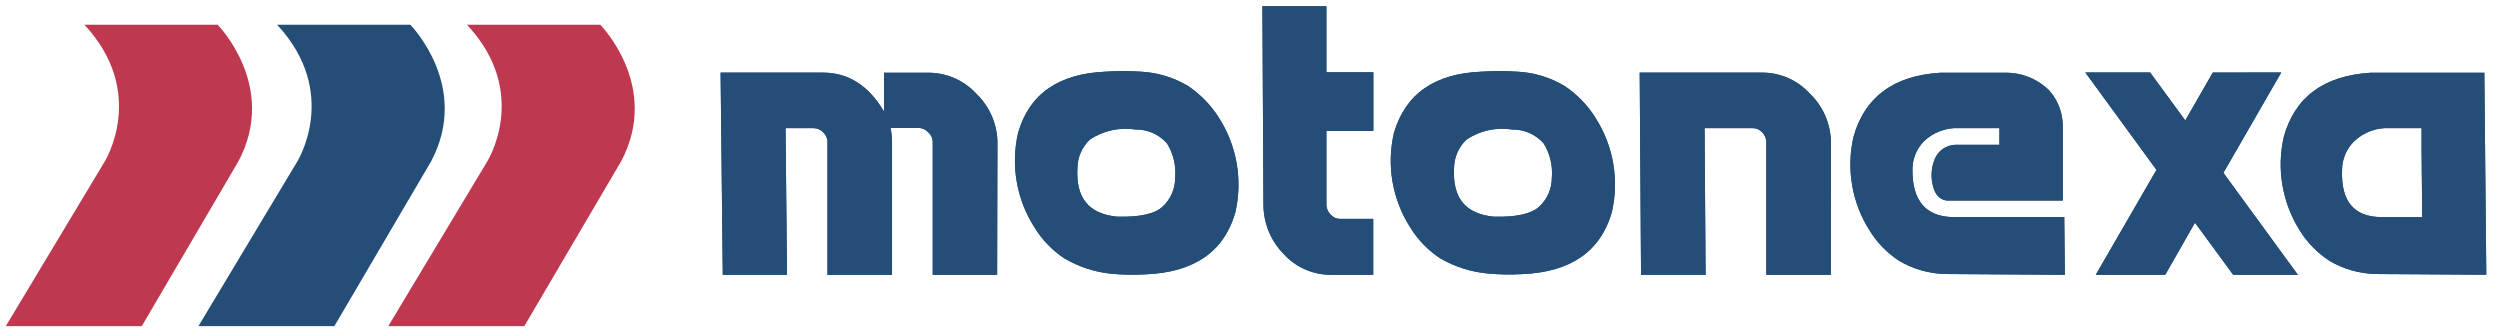 <svg width="158" height="21" viewBox="0 0 158 21" fill="none" xmlns="http://www.w3.org/2000/svg">
<path d="M5.335 1.562H13.753C13.753 1.562 17.598 5.444 15.068 10.195L8.96 20.613H0.366L6.606 10.229C6.606 10.229 9.348 5.875 5.335 1.562Z" fill="#BE3850"/>
<path d="M17.512 1.562H25.93C25.93 1.562 29.774 5.444 27.248 10.195L21.132 20.613H12.539L18.775 10.229C18.775 10.229 21.525 5.875 17.512 1.562Z" fill="#244E77"/>
<path d="M29.512 1.562H37.937C37.937 1.562 41.782 5.444 39.256 10.195L33.136 20.613H24.539L30.779 10.229C30.779 10.229 33.551 5.875 29.512 1.562Z" fill="#BE3850"/>
<path d="M63.019 17.366H58.947V8.914C58.924 8.685 58.816 8.479 58.636 8.336C58.48 8.175 58.263 8.081 58.039 8.085H56.283C56.339 8.355 56.369 8.629 56.376 8.902V17.37H52.296V8.914C52.274 8.696 52.176 8.497 52.016 8.351C51.859 8.19 51.642 8.096 51.418 8.1H49.647L49.74 17.37H45.679L45.541 4.59H52.02C53.611 4.59 54.9 5.407 55.872 7.054V4.597H58.693C59.828 4.601 60.912 5.074 61.685 5.906C62.518 6.694 63.004 7.785 63.038 8.932L63.019 17.366Z" fill="#244E77"/>
<path d="M67.274 16.334C66.512 15.831 65.866 15.164 65.388 14.384C64.244 12.61 63.867 10.446 64.345 8.387C65.051 5.946 66.889 4.66 69.867 4.529C70.607 4.48 71.35 4.48 72.09 4.529C73.155 4.581 74.19 4.896 75.105 5.447C75.875 5.969 76.529 6.644 77.026 7.428C78.173 9.209 78.55 11.38 78.068 13.446C77.347 15.918 75.457 17.215 72.397 17.339C71.675 17.38 70.954 17.369 70.237 17.301C69.195 17.196 68.182 16.866 67.274 16.334ZM74.272 11.226C74.336 10.465 74.156 9.707 73.753 9.059C73.249 8.489 72.52 8.17 71.758 8.185C70.753 8.031 69.725 8.256 68.877 8.822C68.384 9.291 68.1 9.94 68.093 10.623C67.992 12.531 68.814 13.514 70.603 13.694C72.042 13.731 73.002 13.514 73.484 13.053C73.992 12.58 74.276 11.916 74.272 11.226Z" fill="#244E77"/>
<path d="M79.85 13.013L79.783 0.391H83.829C83.829 3.079 83.829 4.474 83.829 4.568H86.796V8.273H83.829C83.829 9.169 83.829 9.912 83.829 10.504C83.829 11.097 83.829 11.633 83.829 12.117C83.829 12.601 83.829 12.897 83.829 13.013C83.859 13.231 83.96 13.433 84.117 13.583C84.267 13.744 84.48 13.834 84.7 13.834H86.789V17.367H84.076C82.955 17.359 81.89 16.887 81.132 16.058C80.332 15.244 79.873 14.157 79.85 13.013Z" fill="#244E77"/>
<path d="M91.029 16.334C90.263 15.831 89.617 15.164 89.135 14.384C87.992 12.61 87.618 10.443 88.1 8.387C88.829 5.928 90.678 4.641 93.648 4.529C94.392 4.48 95.135 4.48 95.879 4.529C96.948 4.577 97.986 4.893 98.901 5.447C99.675 5.965 100.329 6.64 100.822 7.428C101.969 9.201 102.346 11.373 101.864 13.431C101.143 15.902 99.257 17.2 96.2 17.324C95.479 17.365 94.758 17.354 94.041 17.286C92.983 17.192 91.952 16.866 91.029 16.334ZM98.076 11.226C98.139 10.465 97.96 9.707 97.556 9.059C97.048 8.489 96.323 8.17 95.561 8.185C94.556 8.027 93.529 8.256 92.681 8.822C92.188 9.291 91.904 9.94 91.896 10.623C91.795 12.531 92.617 13.514 94.407 13.694C95.845 13.731 96.798 13.514 97.287 13.053C97.796 12.576 98.079 11.916 98.076 11.226Z" fill="#244E77"/>
<path d="M115.711 17.366H111.631V8.914C111.605 8.7 111.511 8.501 111.358 8.351C111.205 8.186 110.988 8.092 110.76 8.1H107.73L107.794 17.37H103.714L103.628 4.59H111.403C112.528 4.594 113.6 5.07 114.362 5.899C115.195 6.686 115.681 7.777 115.715 8.925L115.711 17.366Z" fill="#244E77"/>
<path d="M122.971 17.318C121.939 17.299 120.931 17.015 120.041 16.493C119.283 16.006 118.644 15.353 118.169 14.585C117.045 12.829 116.675 10.692 117.138 8.66C117.841 6.14 119.664 4.786 122.616 4.598H126.733C127.775 4.58 128.78 4.988 129.52 5.727C130.066 6.346 130.368 7.141 130.368 7.966V8.097V12.672H123.019C122.601 12.616 122.298 12.312 122.163 11.753C122.018 11.202 122.051 10.617 122.264 10.085C122.474 9.53 123 9.162 123.591 9.151H126.363V8.097H123.785C122.971 8.063 122.178 8.367 121.588 8.933C121.114 9.417 120.856 10.069 120.867 10.748C120.867 12.668 121.682 13.639 123.314 13.718H130.462L130.499 17.367L122.971 17.318Z" fill="#244E77"/>
<path d="M144.177 4.578L140.519 10.923L145.226 17.369H141.139L138.722 14.073L136.842 17.369H132.452L136.289 10.736L131.791 4.578H135.886L138.109 7.612L139.85 4.586L144.177 4.578Z" fill="#244E77"/>
<path d="M150.166 17.318C149.135 17.299 148.126 17.014 147.237 16.493C146.478 16.001 145.836 15.353 145.357 14.584C144.24 12.825 143.87 10.691 144.334 8.659C145.029 6.139 146.856 4.785 149.811 4.598H157.011L157.134 17.363L150.166 17.318ZM153.043 9.443V8.1H151.063C150.218 8.044 149.385 8.351 148.772 8.936C148.29 9.416 148.018 10.069 148.018 10.751C147.947 12.701 148.739 13.691 150.472 13.721H153.084L153.043 9.443Z" fill="#244E77"/>
<path d="M63.019 17.366H58.947V8.914C58.924 8.685 58.816 8.479 58.636 8.336C58.48 8.175 58.263 8.081 58.039 8.085H56.283C56.339 8.355 56.369 8.629 56.376 8.902V17.37H52.296V8.914C52.274 8.696 52.176 8.497 52.016 8.351C51.859 8.19 51.642 8.096 51.418 8.1H49.647L49.74 17.37H45.679L45.541 4.59H52.02C53.611 4.59 54.9 5.407 55.872 7.054V4.597H58.693C59.828 4.601 60.912 5.074 61.685 5.906C62.518 6.694 63.004 7.785 63.038 8.932L63.019 17.366Z" fill="#244E77"/>
<path d="M67.274 16.334C66.512 15.831 65.866 15.164 65.388 14.384C64.244 12.61 63.867 10.446 64.345 8.387C65.051 5.946 66.889 4.66 69.867 4.529C70.607 4.48 71.35 4.48 72.09 4.529C73.155 4.581 74.19 4.896 75.105 5.447C75.875 5.969 76.529 6.644 77.026 7.428C78.173 9.209 78.55 11.38 78.068 13.446C77.347 15.918 75.457 17.215 72.397 17.339C71.675 17.38 70.954 17.369 70.237 17.301C69.195 17.196 68.182 16.866 67.274 16.334ZM74.272 11.226C74.336 10.465 74.156 9.707 73.753 9.059C73.249 8.489 72.52 8.17 71.758 8.185C70.753 8.031 69.725 8.256 68.877 8.822C68.384 9.291 68.1 9.94 68.093 10.623C67.992 12.531 68.814 13.514 70.603 13.694C72.042 13.731 73.002 13.514 73.484 13.053C73.992 12.58 74.276 11.916 74.272 11.226Z" fill="#244E77"/>
<path d="M79.85 13.013L79.783 0.391H83.829C83.829 3.079 83.829 4.474 83.829 4.568H86.796V8.273H83.829C83.829 9.169 83.829 9.912 83.829 10.504C83.829 11.097 83.829 11.633 83.829 12.117C83.829 12.601 83.829 12.897 83.829 13.013C83.859 13.231 83.96 13.433 84.117 13.583C84.267 13.744 84.48 13.834 84.7 13.834H86.789V17.367H84.076C82.955 17.359 81.89 16.887 81.132 16.058C80.332 15.244 79.873 14.157 79.85 13.013Z" fill="#244E77"/>
<path d="M91.029 16.334C90.263 15.831 89.617 15.164 89.135 14.384C87.992 12.61 87.618 10.443 88.1 8.387C88.829 5.928 90.678 4.641 93.648 4.529C94.392 4.48 95.135 4.48 95.879 4.529C96.948 4.577 97.986 4.893 98.901 5.447C99.675 5.965 100.329 6.64 100.822 7.428C101.969 9.201 102.346 11.373 101.864 13.431C101.143 15.902 99.257 17.2 96.2 17.324C95.479 17.365 94.758 17.354 94.041 17.286C92.983 17.192 91.952 16.866 91.029 16.334ZM98.076 11.226C98.139 10.465 97.96 9.707 97.556 9.059C97.048 8.489 96.323 8.17 95.561 8.185C94.556 8.027 93.529 8.256 92.681 8.822C92.188 9.291 91.904 9.94 91.896 10.623C91.795 12.531 92.617 13.514 94.407 13.694C95.845 13.731 96.798 13.514 97.287 13.053C97.796 12.576 98.079 11.916 98.076 11.226Z" fill="#244E77"/>
<path d="M115.711 17.366H111.631V8.914C111.605 8.7 111.511 8.501 111.358 8.351C111.205 8.186 110.988 8.092 110.76 8.1H107.73L107.794 17.37H103.714L103.628 4.59H111.403C112.528 4.594 113.6 5.07 114.362 5.899C115.195 6.686 115.681 7.777 115.715 8.925L115.711 17.366Z" fill="#244E77"/>
<path d="M122.971 17.318C121.939 17.299 120.931 17.015 120.041 16.493C119.283 16.006 118.644 15.353 118.169 14.585C117.045 12.829 116.675 10.692 117.138 8.66C117.841 6.14 119.664 4.786 122.616 4.598H126.733C127.775 4.58 128.78 4.988 129.52 5.727C130.066 6.346 130.368 7.141 130.368 7.966V8.097V12.672H123.019C122.601 12.616 122.298 12.312 122.163 11.753C122.018 11.202 122.051 10.617 122.264 10.085C122.474 9.53 123 9.162 123.591 9.151H126.363V8.097H123.785C122.971 8.063 122.178 8.367 121.588 8.933C121.114 9.417 120.856 10.069 120.867 10.748C120.867 12.668 121.682 13.639 123.314 13.718H130.462L130.499 17.367L122.971 17.318Z" fill="#244E77"/>
<path d="M144.177 4.578L140.519 10.923L145.226 17.369H141.139L138.722 14.073L136.842 17.369H132.452L136.289 10.736L131.791 4.578H135.886L138.109 7.612L139.85 4.586L144.177 4.578Z" fill="#244E77"/>
<path d="M150.166 17.318C149.135 17.299 148.126 17.014 147.237 16.493C146.478 16.001 145.836 15.353 145.357 14.584C144.24 12.825 143.87 10.691 144.334 8.659C145.029 6.139 146.856 4.785 149.811 4.598H157.011L157.134 17.363L150.166 17.318ZM153.043 9.443V8.1H151.063C150.218 8.044 149.385 8.351 148.772 8.936C148.29 9.416 148.018 10.069 148.018 10.751C147.947 12.701 148.739 13.691 150.472 13.721H153.084L153.043 9.443Z" fill="#244E77"/>
</svg>
